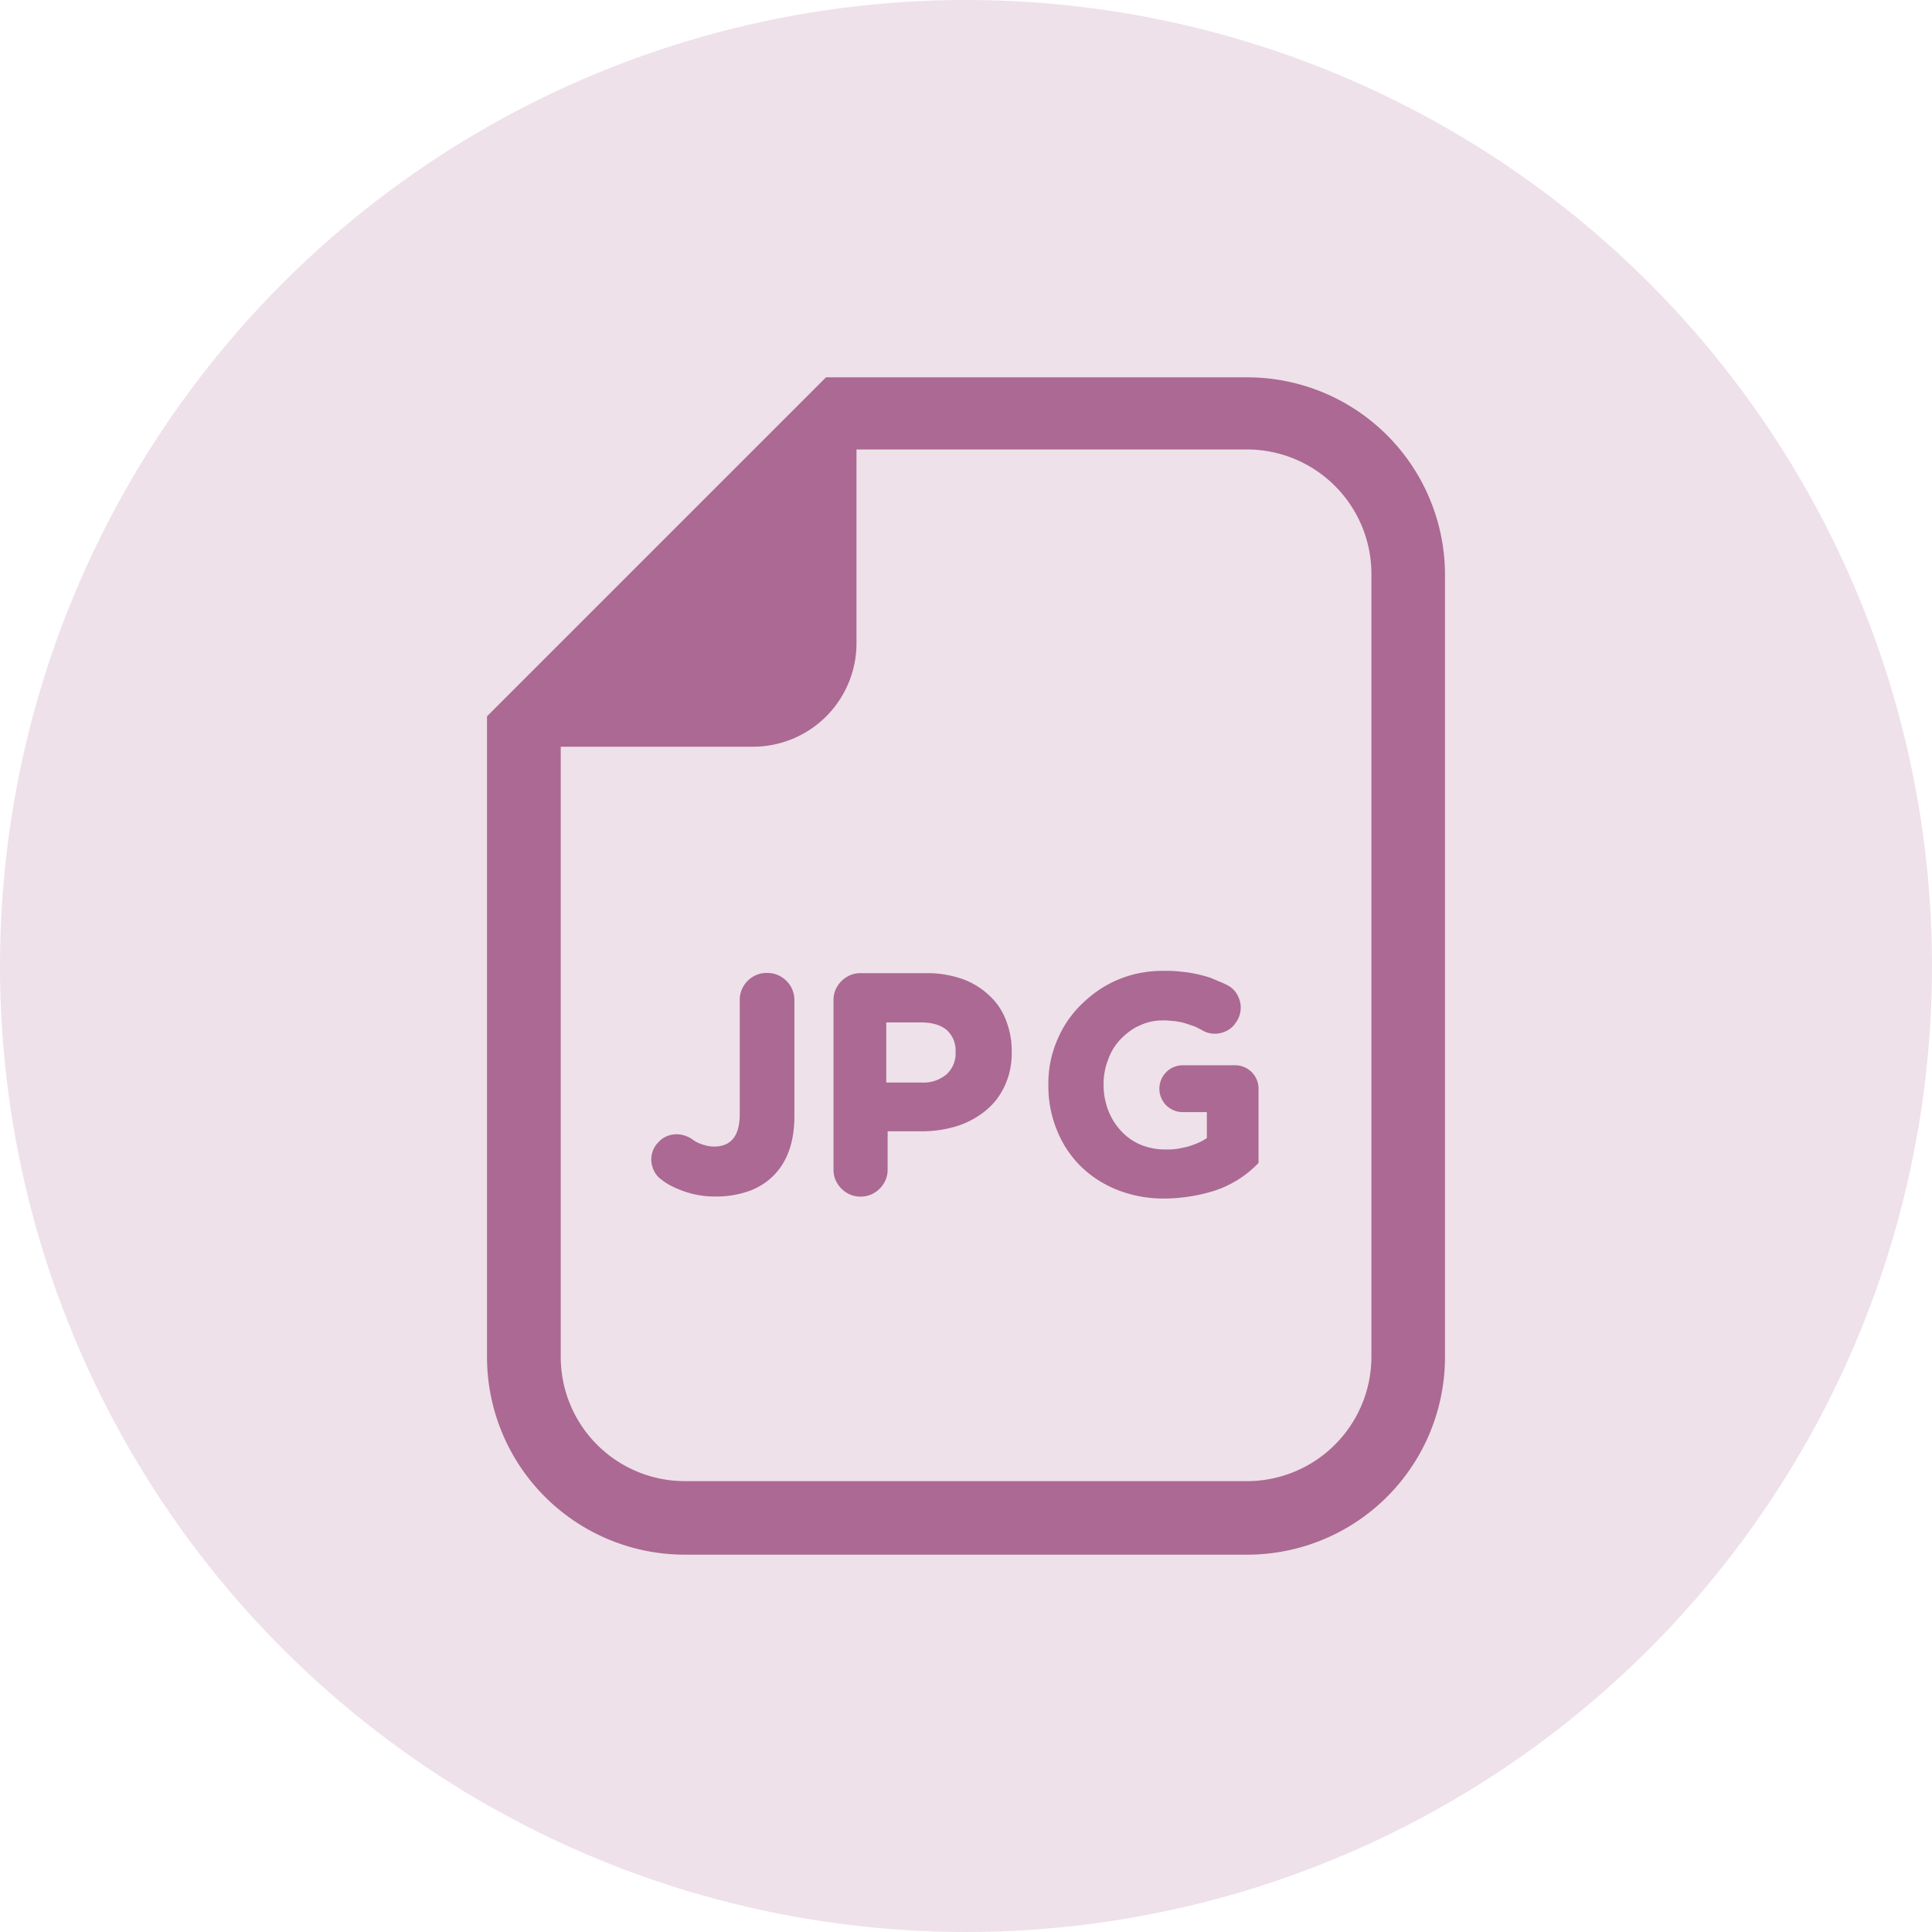 <svg xmlns="http://www.w3.org/2000/svg" viewBox="0 0 512 512"><defs><style>.cls-1,.cls-2{fill:#ab6993;}.cls-1{opacity:0.2;}</style></defs><g id="Layer_2" data-name="Layer 2"><g id="Layer_1-2" data-name="Layer 1"><circle class="cls-1" cx="256" cy="256" r="256"/><g id="JPG_to_WEBP" data-name="JPG to WEBP"><path class="cls-2" d="M330.6,100H218.89l-5.67,5.68-78.49,78.48-5.67,5.67V359.66A52.4,52.4,0,0,0,181.4,412H330.6a52.4,52.4,0,0,0,52.34-52.34V152.34A52.4,52.4,0,0,0,330.6,100Zm32.84,259.52a33,33,0,0,1-32.92,33h-149a32.92,32.92,0,0,1-32.92-32.94V197.89h50.95a27.44,27.44,0,0,0,27.43-27.44V119.11H330.52a33,33,0,0,1,32.92,33Z"/><path class="cls-2" d="M203.42,257.85a6.83,6.83,0,0,1,2.75.56,7.44,7.44,0,0,1,2.25,1.54,7.17,7.17,0,0,1,1.54,2.28,6.89,6.89,0,0,1,.56,2.79v30.8q0,10.19-5.56,15.76a17.57,17.57,0,0,1-6.64,4.12,26,26,0,0,1-8.71,1.39,25.31,25.31,0,0,1-6.22-.74,27.17,27.17,0,0,1-5.57-2.11,15.27,15.27,0,0,1-2.48-1.6,6,6,0,0,1-1.87-2.07,7,7,0,0,1-.83-2.58,6.56,6.56,0,0,1,.27-2.69,6,6,0,0,1,1.42-2.43l.12-.12a6.11,6.11,0,0,1,1.92-1.48,6.87,6.87,0,0,1,2.31-.65,6.49,6.49,0,0,1,2.4.21,7.62,7.62,0,0,1,2.25,1,10.71,10.71,0,0,0,.95.65,5.3,5.3,0,0,0,.95.48,13,13,0,0,0,2,.65,8.71,8.71,0,0,0,2,.24q6.81,0,6.81-8.59V265a7.06,7.06,0,0,1,.56-2.79,7.23,7.23,0,0,1,3.82-3.82,7.06,7.06,0,0,1,2.79-.56Z"/><path class="cls-2" d="M266.51,270.17a21.84,21.84,0,0,1,1.6,8.41v.18a20.45,20.45,0,0,1-1.9,9.12A21.38,21.38,0,0,1,264,291.5a20,20,0,0,1-3,3,23.12,23.12,0,0,1-7.64,4,31.21,31.21,0,0,1-9.37,1.3h-8.76V310a6.64,6.64,0,0,1-.57,2.75,7.1,7.1,0,0,1-1.54,2.25,7.3,7.3,0,0,1-2.25,1.55,6.83,6.83,0,0,1-2.75.56H228a6.76,6.76,0,0,1-2.75-.56,7.44,7.44,0,0,1-3.8-3.8,6.79,6.79,0,0,1-.56-2.75V265a6.84,6.84,0,0,1,.56-2.76A7.44,7.44,0,0,1,223,260a7.61,7.61,0,0,1,2.26-1.54,6.76,6.76,0,0,1,2.75-.56h17.24a28.15,28.15,0,0,1,9.6,1.48,20.14,20.14,0,0,1,7.13,4.26A17,17,0,0,1,266.51,270.17Zm-13.27,8.65a7.29,7.29,0,0,0-2.37-5.87q-2.37-2-6.88-2h-9.12v15.94h9.36a9.45,9.45,0,0,0,6.7-2.26,7.4,7.4,0,0,0,2.31-5.62Z"/><path class="cls-2" d="M307.74,286.11a6.16,6.16,0,0,1,3.31-3.32,6,6,0,0,1,2.37-.48h13.92a6,6,0,0,1,2.37.48,6.1,6.1,0,0,1,2,1.33,6.26,6.26,0,0,1,1.33,2,6,6,0,0,1,.48,2.36V308.2l-.24.24a28.4,28.4,0,0,1-11.43,7.11,45.17,45.17,0,0,1-13.39,2.07,33.34,33.34,0,0,1-12.27-2.25,29.36,29.36,0,0,1-9.71-6.22,28.11,28.11,0,0,1-6.34-9.54,30.77,30.77,0,0,1-2.31-12v-.18a28.86,28.86,0,0,1,2.37-11.85,28.45,28.45,0,0,1,6.52-9.54,34.38,34.38,0,0,1,4.44-3.64,28.47,28.47,0,0,1,5.21-2.81,28.94,28.94,0,0,1,5.81-1.75,32.86,32.86,0,0,1,6.22-.56c1.18,0,2.33,0,3.43.11s2.18.2,3.2.36a35,35,0,0,1,5.87,1.42l1.39.59c.45.2.94.4,1.45.6l.77.35c.27.12.54.26.83.42a6.1,6.1,0,0,1,2.25,2,7.24,7.24,0,0,1,1.1,2.67,6.64,6.64,0,0,1-.09,2.87,6.79,6.79,0,0,1-1.36,2.69l-.06.12a6.67,6.67,0,0,1-4.13,2.37,6.5,6.5,0,0,1-4.66-.95c-.4-.19-.79-.39-1.17-.59a7.12,7.12,0,0,0-1.15-.47c-.56-.2-1.14-.4-1.76-.59a14.33,14.33,0,0,0-1.93-.48c-.44-.08-.87-.14-1.31-.18l-1.37-.11a5.69,5.69,0,0,0-.83-.06H308a13.89,13.89,0,0,0-6,1.36,13.26,13.26,0,0,0-2.7,1.57,18.28,18.28,0,0,0-2.28,2,14.85,14.85,0,0,0-3.31,5.33,17.73,17.73,0,0,0-1.25,6.58v.12a18.92,18.92,0,0,0,1.25,6.93,16.83,16.83,0,0,0,3.43,5.45,14.84,14.84,0,0,0,5.16,3.61,17,17,0,0,0,6.57,1.25h.83a14.58,14.58,0,0,0,2.7-.24c.85-.16,1.66-.33,2.45-.53a25.09,25.09,0,0,0,2.61-.95,14.36,14.36,0,0,0,2.37-1.3v-6.88h-6.4a6,6,0,0,1-2.37-.47,6.22,6.22,0,0,1-2-1.33,6.1,6.1,0,0,1-1.33-2,6,6,0,0,1-.48-2.37v-.12A6,6,0,0,1,307.74,286.11Z"/></g></g></g></svg>
